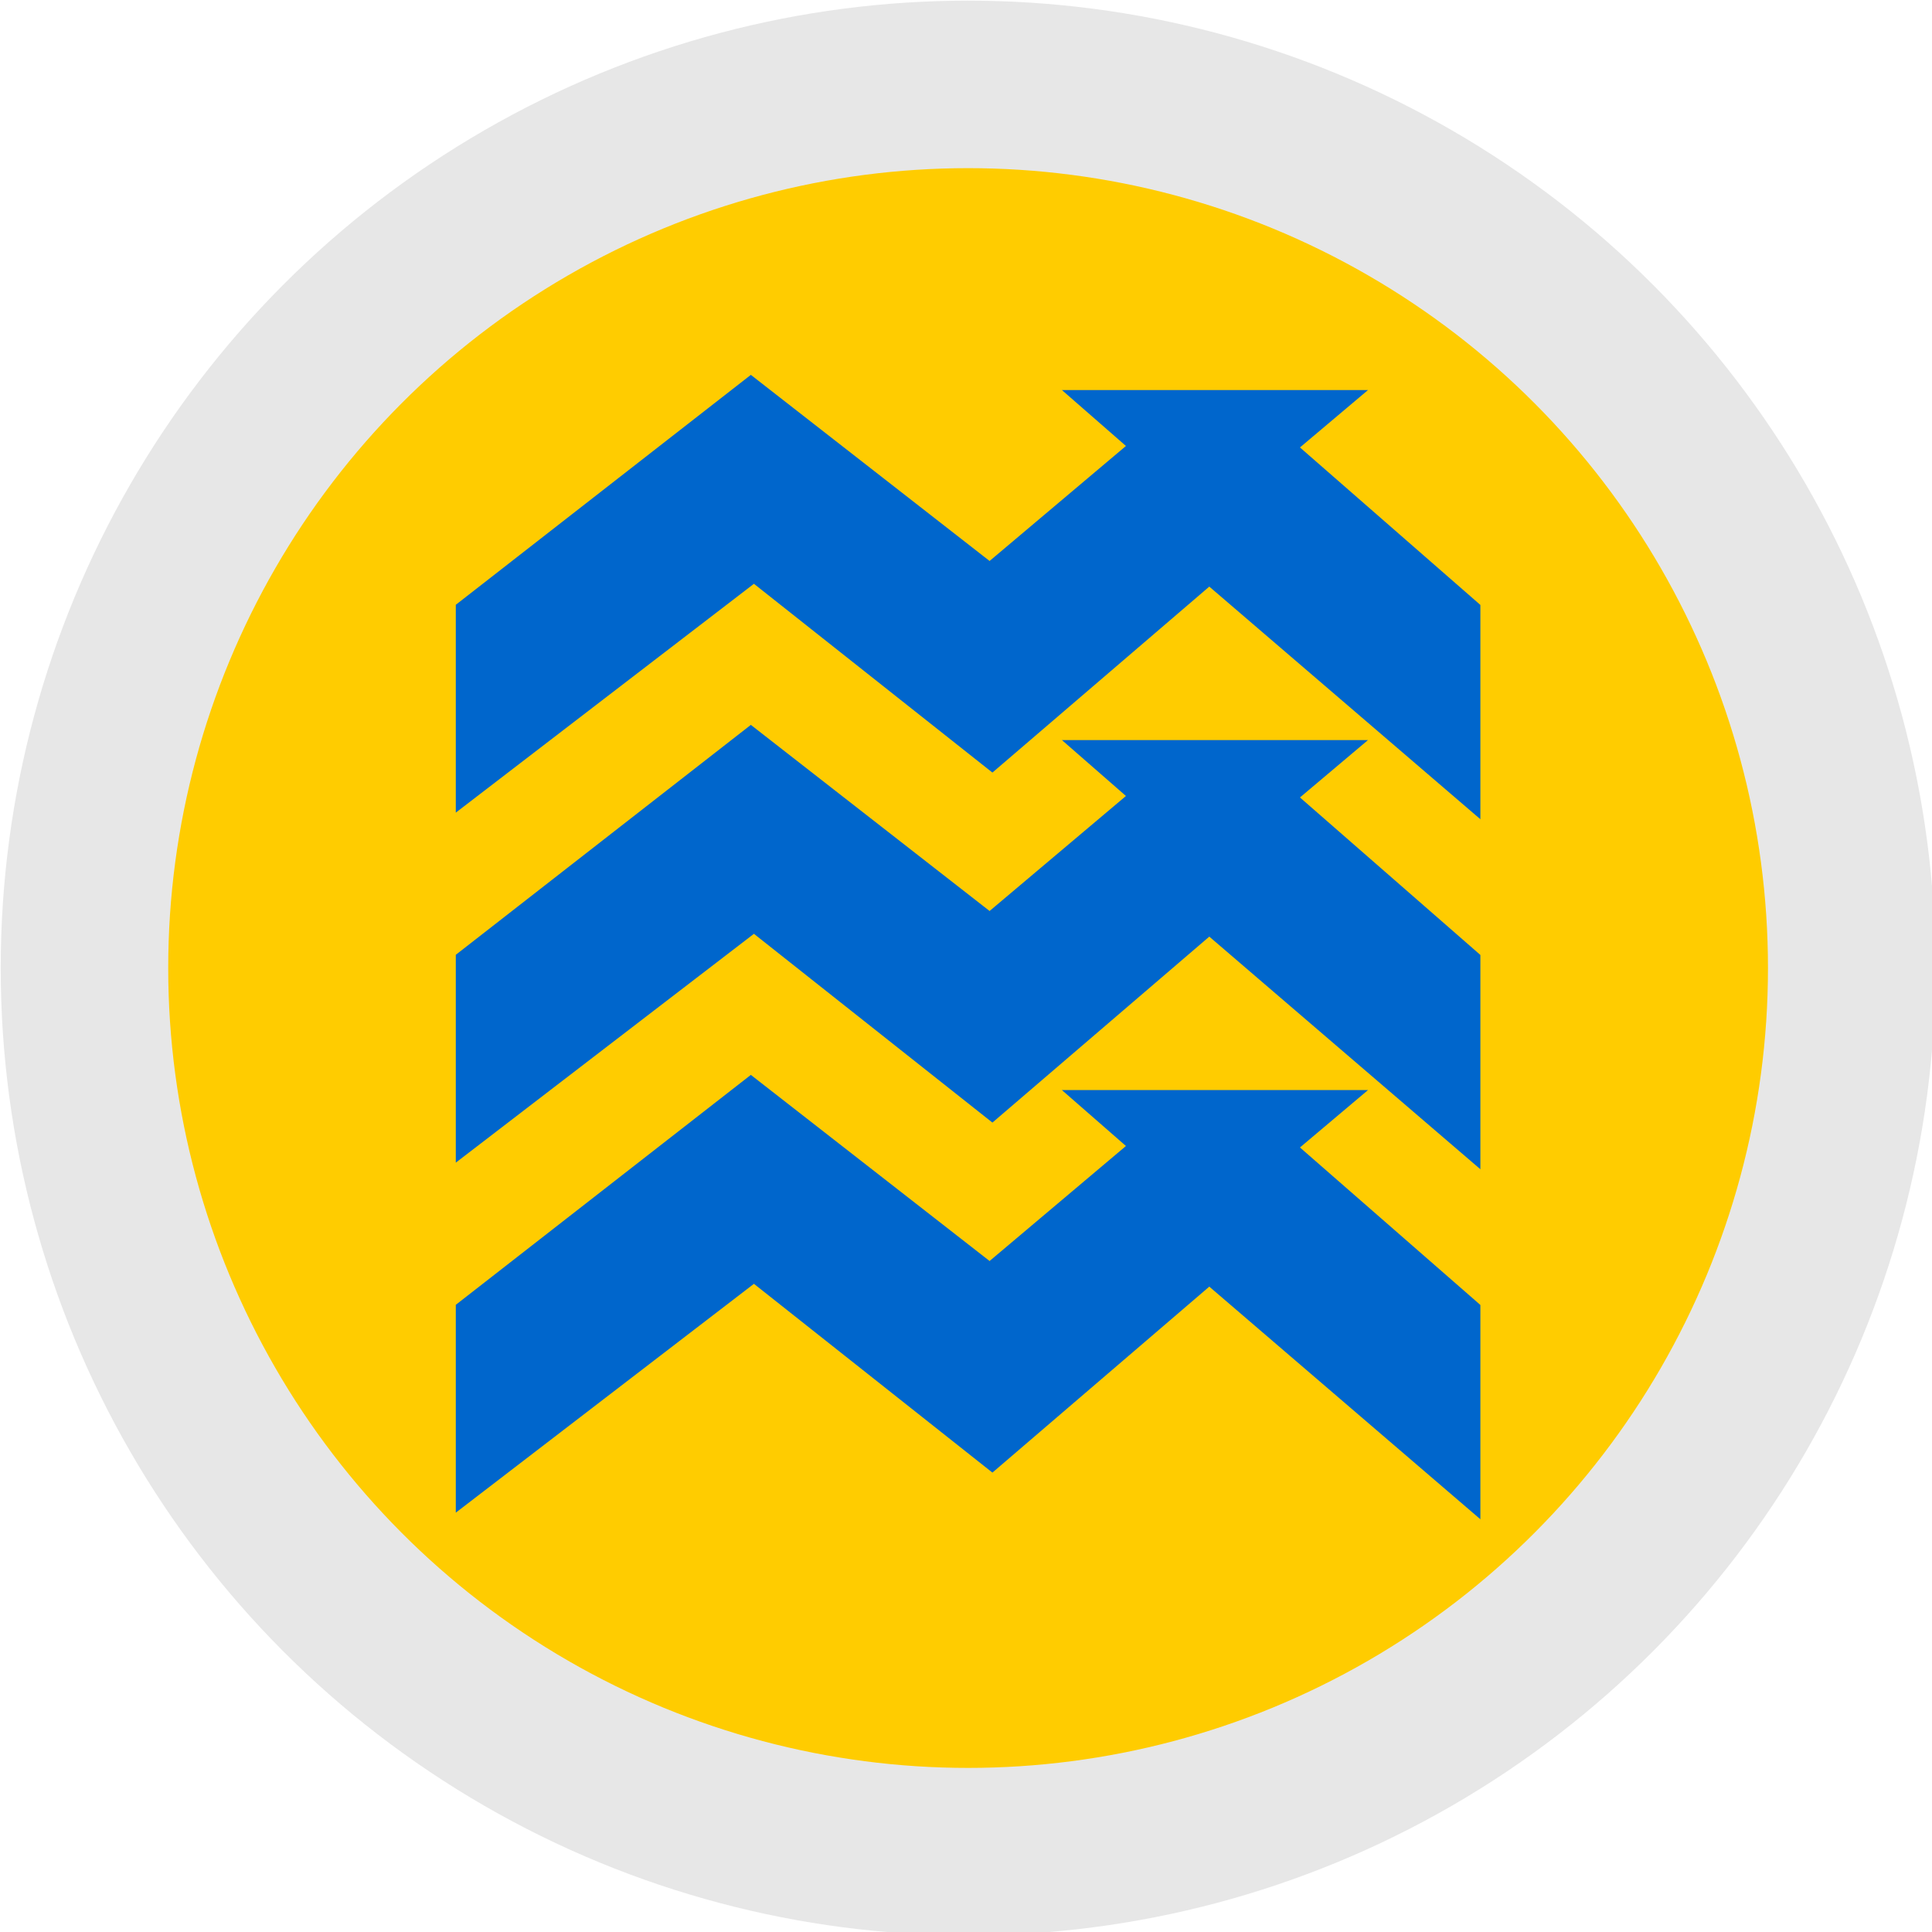 <?xml version="1.0" encoding="UTF-8" standalone="no"?>
<!-- Created with Inkscape (http://www.inkscape.org/) -->

<svg
  xmlns:dc="http://purl.org/dc/elements/1.1/"
  xmlns:cc="http://creativecommons.org/ns#"
  xmlns:rdf="http://www.w3.org/1999/02/22-rdf-syntax-ns#"
  xmlns:svg="http://www.w3.org/2000/svg"
  xmlns="http://www.w3.org/2000/svg"
  xmlns:sodipodi="http://sodipodi.sourceforge.net/DTD/sodipodi-0.dtd"
  xmlns:inkscape="http://www.inkscape.org/namespaces/inkscape"
  width="144"
  height="144"
  viewBox="0 0 144 144"
  id="svg12118"
  version="1.1"
  inkscape:version="0.91 r13725"
  sodipodi:docname="A03-Symbol-dark.svg">
 <defs
   id="defs12120">
  <clipPath
    clipPathUnits="userSpaceOnUse"
    id="clipPath9158">
   <path
     d="m 0,0 600,0 0,1500.75 -600,0 L 0,0 Z"
     id="path9160"
     inkscape:connector-curvature="0" />
  </clipPath>
  <clipPath
    clipPathUnits="userSpaceOnUse"
    id="clipPath9170">
   <path
     d="m 378,658.5 187.5,0 0,112.5 -187.5,0 0,-112.5 z"
     id="path9172"
     inkscape:connector-curvature="0" />
  </clipPath>
  <clipPath
    clipPathUnits="userSpaceOnUse"
    id="clipPath9046">
   <path
     d="m 0,0 600,0 0,1500.75 -600,0 L 0,0 Z"
     id="path9048"
     inkscape:connector-curvature="0" />
  </clipPath>
  <clipPath
    clipPathUnits="userSpaceOnUse"
    id="clipPath9052">
   <path
     d="M 0,0 600,0 600,1500 0,1500 0,0 Z"
     id="path9054"
     inkscape:connector-curvature="0" />
  </clipPath>
  <clipPath
    clipPathUnits="userSpaceOnUse"
    id="clipPath9058">
   <path
     d="m 423.75,1201.5 161.25,0 0,117 -161.25,0 0,-117 z"
     id="path9060"
     inkscape:connector-curvature="0" />
  </clipPath>
 </defs>
 <sodipodi:namedview
   id="base"
   pagecolor="#ffffff"
   bordercolor="#666666"
   borderopacity="1.0"
   inkscape:pageopacity="0.0"
   inkscape:pageshadow="2"
   inkscape:zoom="2.8"
   inkscape:cx="69.259146"
   inkscape:cy="89.72651"
   inkscape:document-units="px"
   inkscape:current-layer="g12894"
   showgrid="false"
   inkscape:snap-bbox="true"
   inkscape:snap-bbox-midpoints="true"
   inkscape:window-width="1920"
   inkscape:window-height="1017"
   inkscape:window-x="-8"
   inkscape:window-y="-8"
   inkscape:window-maximized="1"
   units="px"
   inkscape:snap-page="true"
   inkscape:snap-bbox-edge-midpoints="true"
   inkscape:bbox-nodes="true" />
 <g
   inkscape:label="Layer 1"
   inkscape:groupmode="layer"
   id="layer1"
   transform="translate(0,-908.362)">
  <g
    id="g12894"
    transform="matrix(0.278,0,0,0.278,-36.661,875.408)">
   <circle
     style="display:inline;opacity:1;fill:#ffcc00;fill-opacity:1;fill-rule:evenodd;stroke:#e7e7e7;stroke-width:44.911;stroke-linecap:butt;stroke-linejoin:miter;stroke-miterlimit:4;stroke-dasharray:none;stroke-dashoffset:0;stroke-opacity:1"
     id="path4260-5-4-8-1-9-0"
     cx="391.429"
     cy="378.077"
     r="236.91" />
   <path
     d="m 457.079,332.147 -59.509,50.192 -64.388,-50.193 -63.912,49.804 0,17.494 64.885,-49.803 63.409,50.193 58.537,-50.193 57.485,49.329 0,-17.495 -56.507,-49.329 z"
     style="fill:none;fill-opacity:1;fill-rule:nonzero;stroke:#0066cc;stroke-width:30.381;stroke-miterlimit:4;stroke-dasharray:none;stroke-opacity:1"
     id="path9190-6"
     inkscape:connector-curvature="0" />
   <path
     d="m 457.079,425.988 -59.509,50.192 -64.388,-50.193 -63.912,49.804 0,17.494 64.885,-49.803 63.409,50.193 58.537,-50.193 57.485,49.329 0,-17.495 -56.507,-49.329 z"
     style="fill:none;fill-opacity:1;fill-rule:nonzero;stroke:#0066cc;stroke-width:30.381;stroke-miterlimit:4;stroke-dasharray:none;stroke-opacity:1"
     id="path9190-6-2"
     inkscape:connector-curvature="0" />
   <path
     d="m 457.079,238.305 -59.509,50.192 -64.388,-50.193 -63.912,49.804 0,17.494 64.885,-49.803 63.409,50.193 58.537,-50.193 57.485,49.329 0,-17.495 -56.507,-49.329 z"
     style="fill:none;fill-opacity:1;fill-rule:nonzero;stroke:#0066cc;stroke-width:30.381;stroke-miterlimit:4;stroke-dasharray:none;stroke-opacity:1"
     id="path9190-6-8"
     inkscape:connector-curvature="0" />
  </g>
 </g>
</svg>
